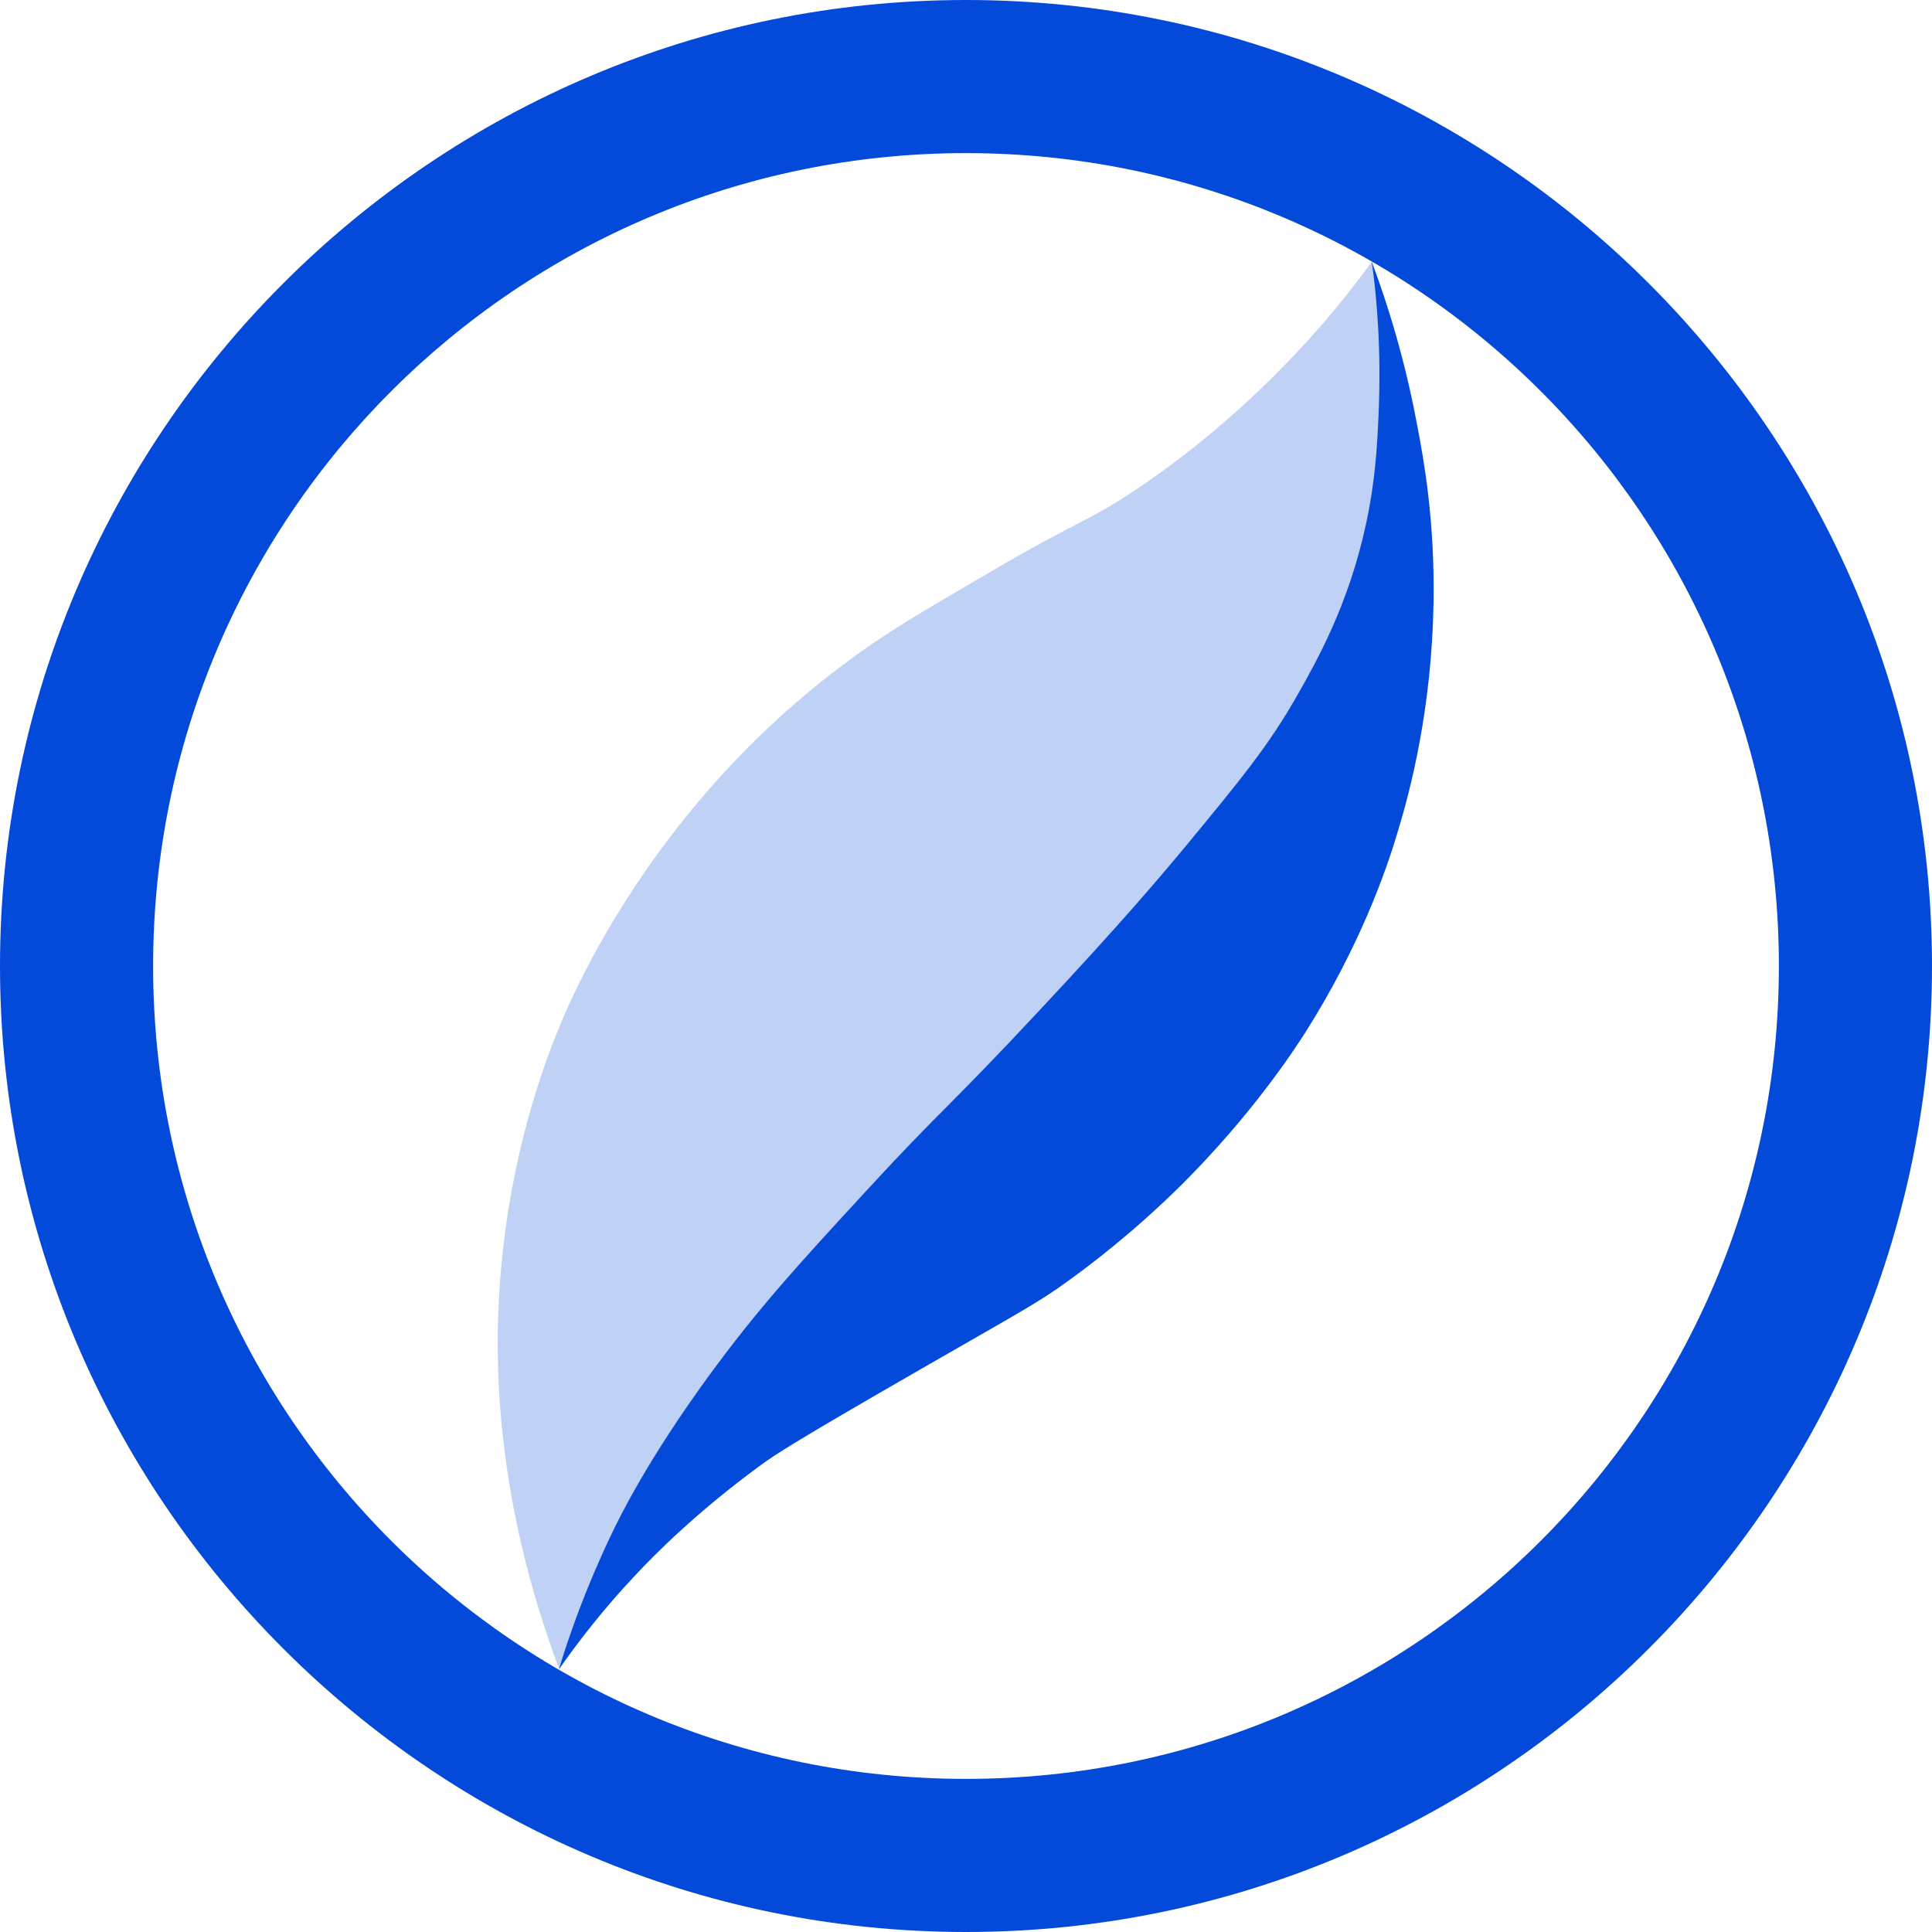 <svg width="75" height="75" viewBox="0 0 75 75" fill="none" xmlns="http://www.w3.org/2000/svg">
<path d="M37.5 0C16.827 0 0 16.827 0 37.5C0 58.173 16.827 75 37.5 75C58.173 75 75 58.173 75 37.5C75 16.827 58.173 0 37.5 0ZM37.5 69.056C20.073 69.056 5.944 54.927 5.944 37.5C5.944 20.073 20.073 5.944 37.5 5.944C54.927 5.944 69.056 20.073 69.056 37.5C69.056 54.927 54.927 69.056 37.5 69.056Z" fill="#034ADB"/>
<path d="M53.251 10.16C53.463 11.624 53.621 13.67 53.516 16.086C53.463 17.303 53.392 18.662 53.022 20.372C52.352 23.459 51.134 25.629 50.341 27.022C49.247 28.945 48.171 30.25 46.09 32.773C45.049 34.025 43.532 35.824 40.41 39.158C36.759 43.074 36.582 43.021 33.69 46.16C30.973 49.106 29.421 50.799 27.516 53.41C25.152 56.655 24.076 58.843 23.724 59.584C22.736 61.647 22.101 63.464 21.695 64.805C22.401 63.799 23.389 62.494 24.694 61.118C25.399 60.36 27.058 58.684 29.545 56.867C30.109 56.461 30.691 56.056 35.753 53.145C39.898 50.764 40.322 50.552 41.468 49.723C42.35 49.088 44.026 47.818 45.896 45.966C48.647 43.215 50.27 40.71 50.676 40.075C52.775 36.759 53.816 33.796 54.257 32.296C54.75 30.691 55.579 27.516 55.65 23.406C55.703 20.249 55.279 17.868 55.015 16.51C54.539 13.952 53.868 11.8 53.251 10.16Z" fill="#034ADB"/>
<path opacity="0.25" d="M21.713 64.787C22.119 63.429 22.736 61.612 23.742 59.566C24.095 58.825 25.188 56.638 27.534 53.392C29.421 50.782 30.991 49.089 33.708 46.143C36.618 43.003 36.777 43.056 40.428 39.14C43.55 35.806 45.067 34.007 46.108 32.755C48.189 30.233 49.265 28.927 50.359 27.005C51.152 25.594 52.369 23.424 53.04 20.355C53.41 18.644 53.481 17.286 53.534 16.069C53.639 13.652 53.481 11.606 53.269 10.142C52.422 11.306 51.276 12.753 49.759 14.287C47.325 16.774 45.085 18.344 44.114 18.997C42.157 20.302 41.927 20.161 38.435 22.207C35.754 23.777 34.395 24.553 32.826 25.735C31.468 26.74 28.733 28.927 26.07 32.42C23.336 35.983 21.995 39.158 21.678 39.952C21.272 40.939 20.002 44.167 19.526 48.524C18.732 55.509 20.426 61.365 21.713 64.805V64.787Z" fill="#034ADB"/>
</svg>
